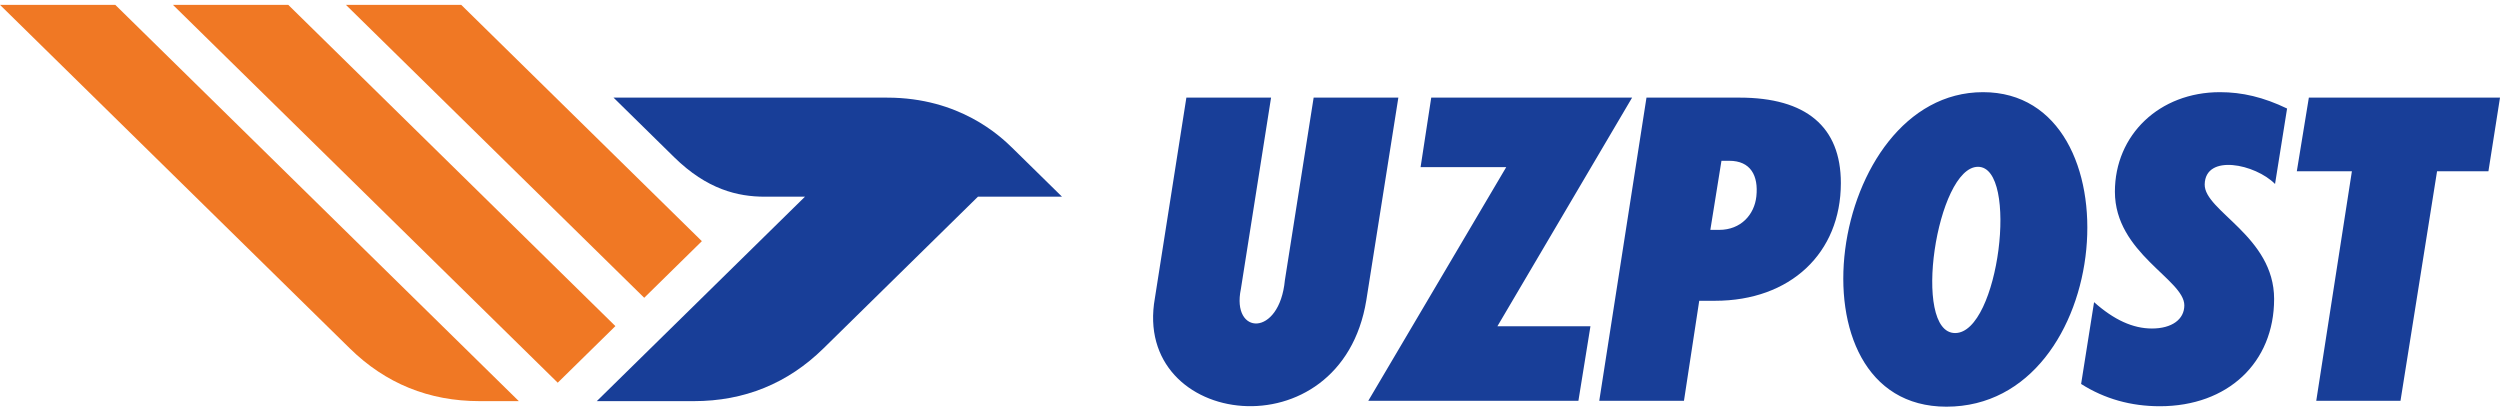 <svg width="227" height="37" viewBox="0 0 227 37" fill="none" xmlns="http://www.w3.org/2000/svg">
<path d="M221.285 15.55H225.949L227 8.864H209.644L208.551 15.55H213.552L210.316 36.391H217.965L221.285 15.55ZM126.97 8.864H119.279L116.667 25.445C116.178 30.626 111.787 30.464 112.672 26.239L115.413 8.864H107.723L104.865 27.064C102.744 38.892 121.776 41.285 124.061 27.265L126.97 8.864ZM124.241 36.391H143.32L144.413 29.622H135.965L148.195 8.864H129.956L128.989 15.178H136.764L124.241 36.391ZM145.213 36.391H152.904L154.29 27.311H155.719C162.569 27.311 167.15 22.978 167.15 16.622C167.15 11.505 163.998 8.864 157.947 8.864H149.5L145.213 36.391ZM155.299 20.873L156.308 14.6H157.022C158.948 14.6 159.684 15.941 159.476 17.845C159.297 19.482 158.081 20.873 156.098 20.873H155.299ZM180.06 8.369C165.921 8.369 161.928 36.927 176.734 36.927C192.028 36.927 194.199 8.369 180.06 8.369ZM179.601 15.146C183.344 15.146 181.505 30.241 177.526 30.241C173.547 30.241 175.858 15.146 179.601 15.146ZM188.965 34.864C191.109 36.225 193.504 36.886 196.11 36.886C202.287 36.886 206.49 32.924 206.49 27.146C206.49 21.458 200.143 19.172 200.186 16.746C200.237 13.929 204.79 14.895 206.574 16.705L207.667 9.854C205.523 8.823 203.59 8.369 201.573 8.369C196.068 8.369 192.033 12.248 192.033 17.407C192.033 22.994 198.337 25.367 198.337 27.724C198.337 29.003 197.202 29.829 195.395 29.829C193.672 29.829 191.949 29.045 190.142 27.435L188.965 34.864Z" fill="#183E98"/>
<path fill-rule="evenodd" clip-rule="evenodd" d="M26.176 0.443L55.877 29.61L50.642 34.75L15.705 0.443H26.176ZM41.881 0.443L63.729 21.898L58.495 27.039L31.411 0.443H41.881ZM10.47 0.443L47.109 36.422H43.53C38.949 36.422 35.006 34.819 31.767 31.638L0 0.443H10.47Z" fill="#F07824"/>
<path fill-rule="evenodd" clip-rule="evenodd" d="M55.709 8.865C63.264 8.865 72.608 8.865 80.557 8.865C87.124 8.865 90.815 12.348 91.926 13.438L96.43 17.86C93.885 17.86 91.341 17.86 88.797 17.86L74.767 31.638C71.529 34.818 67.584 36.423 63.005 36.423H54.189C60.49 30.235 66.791 24.048 73.091 17.86L69.445 17.86C66.994 17.86 64.199 17.207 61.208 14.268L55.709 8.865Z" fill="#183E98"/>
</svg>
